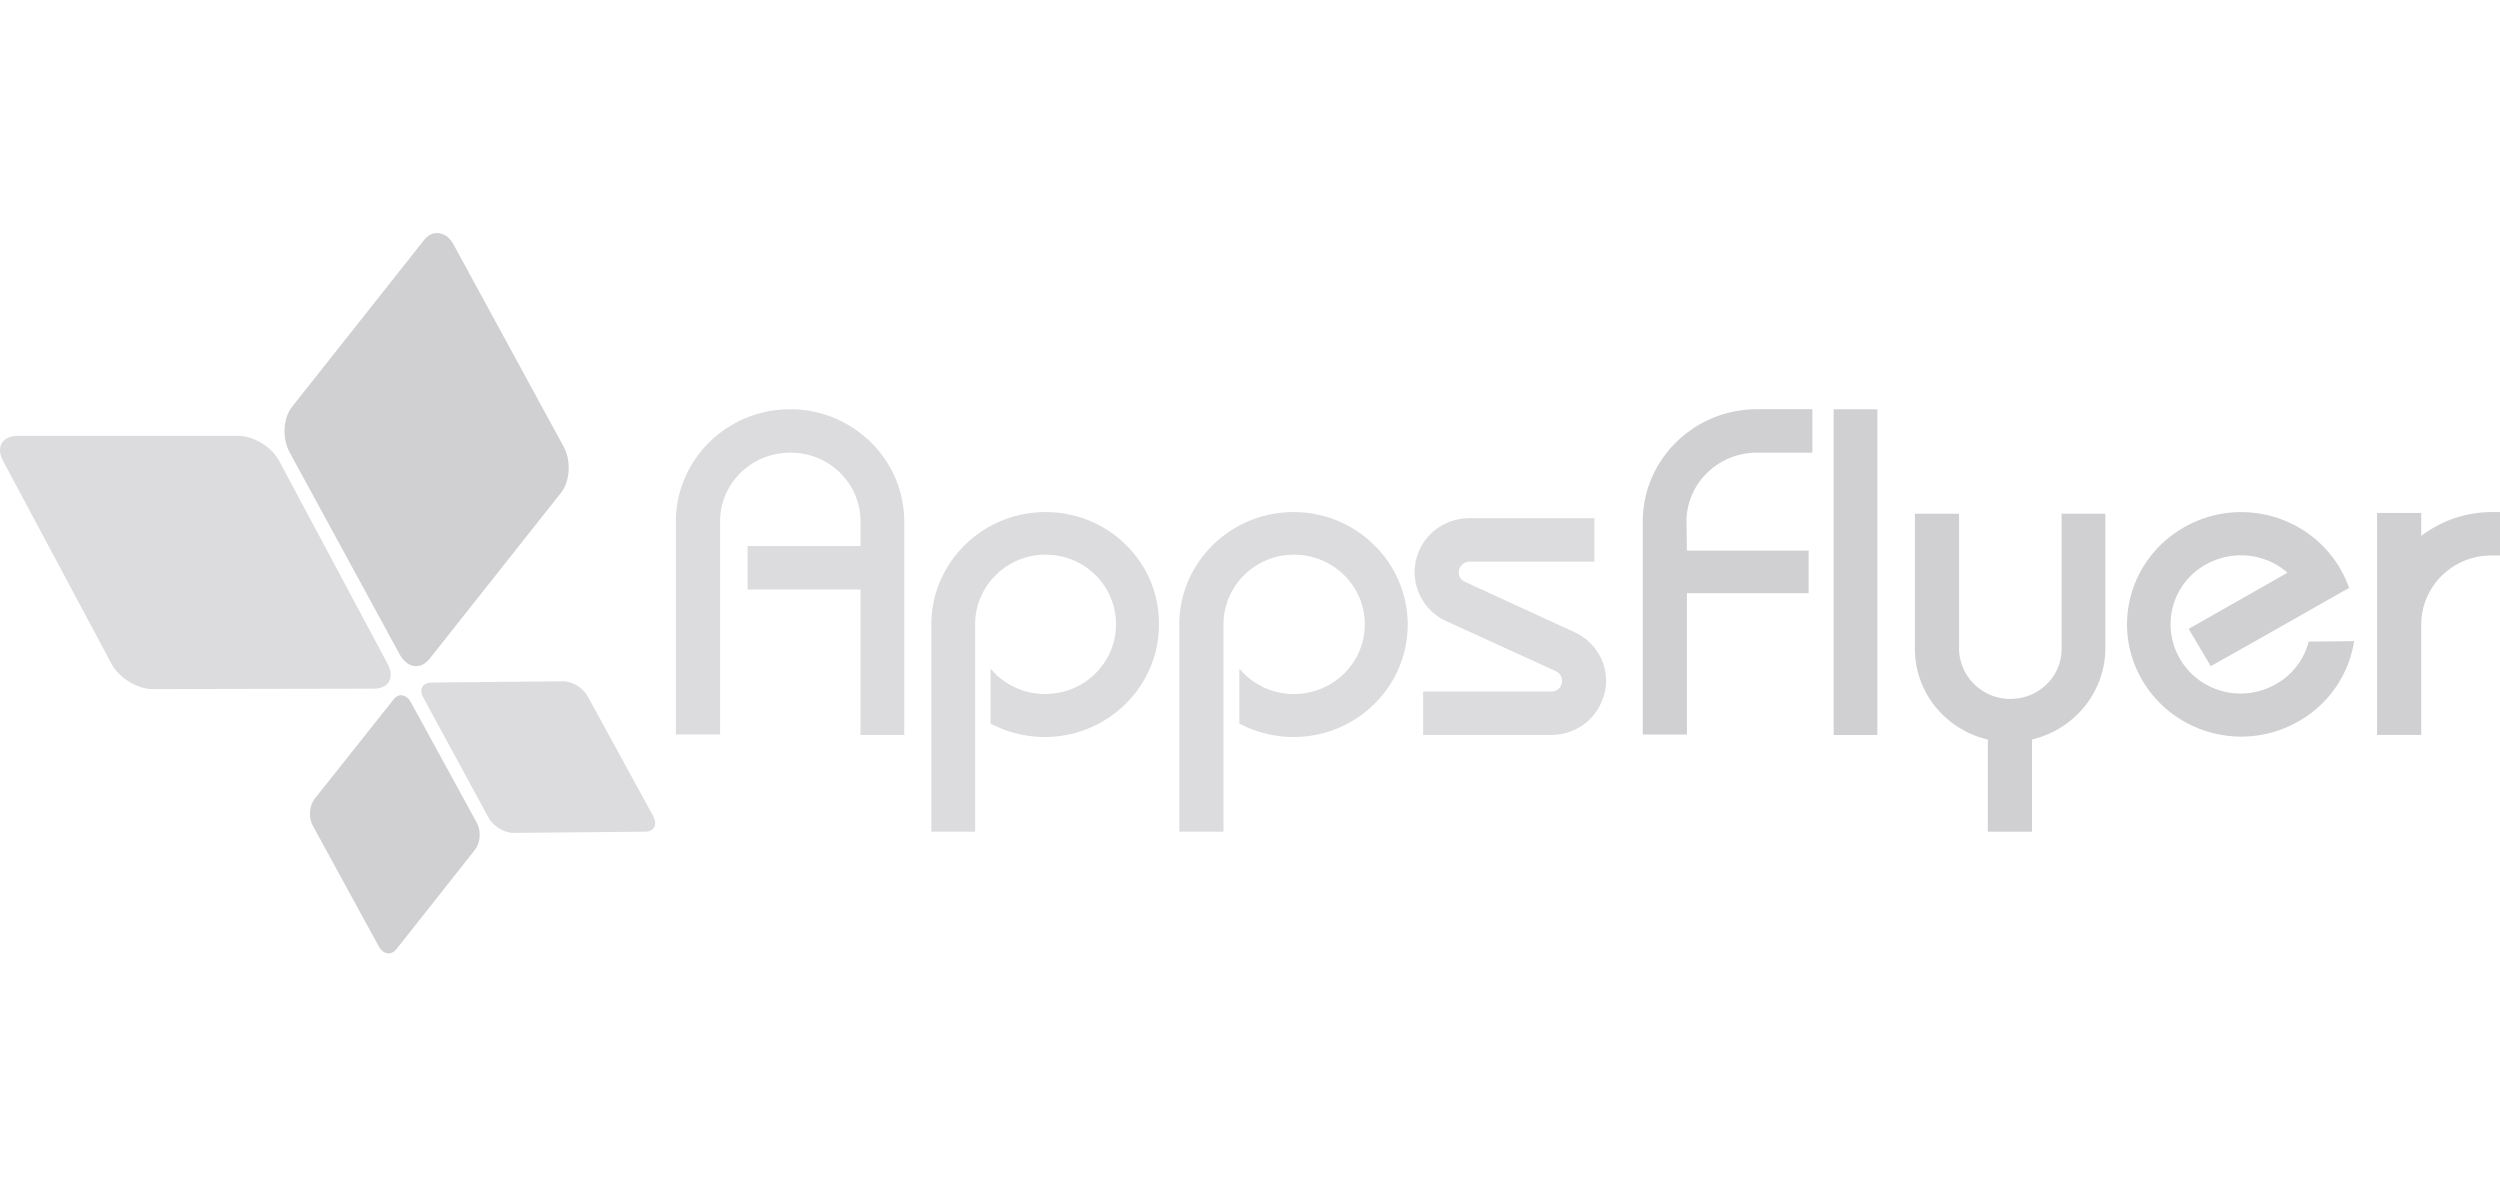 <svg width="118" height="56" xmlns="http://www.w3.org/2000/svg">
    <g fill="#151522" fill-rule="nonzero" fill-opacity=".2">
        <path d="m.155 21.772 5.114 9.573c.354.657 1.22 1.18 1.928 1.18l10.445-.02c.708 0 1.003-.522.649-1.18l-5.115-9.572c-.354-.658-1.2-1.18-1.927-1.18H.764c-.688.039-.963.56-.61 1.199m19.828 11.159 3.089 5.685c.216.387.727.697 1.16.697l6.216-.058c.433 0 .59-.33.393-.716l-3.108-5.686c-.216-.386-.727-.696-1.14-.696l-6.216.058h-.02c-.433.02-.59.329-.374.716" opacity=".75"/>
        <path d="M20.002 11.348 13.786 19.2c-.433.541-.472 1.489-.118 2.147l5.193 9.534c.354.657.984.754 1.416.213l6.216-7.852c.413-.542.472-1.49.118-2.147l-5.193-9.534c-.196-.387-.491-.561-.806-.561-.217 0-.433.116-.61.348m-1.436 21.68-3.718 4.68c-.255.328-.295.89-.078 1.276l3.108 5.686c.216.386.59.444.845.116l3.698-4.68c.256-.33.296-.89.08-1.277l-3.109-5.686c-.118-.212-.295-.328-.472-.328-.138 0-.256.077-.354.212m67.981 1.664h2.065V19.316h-2.065V34.69z"/>
        <path d="M49.35 24.17c-2.97 0-5.39 2.379-5.39 5.299v9.786h2.066v-9.786c0-1.818 1.495-3.288 3.324-3.288 1.85 0 3.325 1.47 3.325 3.288 0 1.818-1.495 3.288-3.344 3.288a3.33 3.33 0 0 1-2.577-1.2v2.592a5.438 5.438 0 0 0 2.557.638c2.97 0 5.39-2.378 5.39-5.299.039-2.94-2.38-5.318-5.35-5.318m11.703 0c-2.97 0-5.39 2.379-5.39 5.299v9.786h2.086v-9.786c0-1.818 1.494-3.288 3.324-3.288 1.849 0 3.344 1.47 3.344 3.288 0 1.818-1.495 3.288-3.344 3.288a3.33 3.33 0 0 1-2.577-1.2v2.592a5.438 5.438 0 0 0 2.557.638c2.97 0 5.39-2.378 5.39-5.299 0-2.94-2.42-5.318-5.39-5.318m-23.762-4.854c-2.97 0-5.39 2.379-5.39 5.299V34.67h2.086V24.615c0-1.799 1.475-3.25 3.324-3.25 1.83 0 3.305 1.451 3.305 3.25v1.16h-5.331v2.05h5.33v6.866h2.066V24.634c0-2.94-2.42-5.318-5.39-5.318" opacity=".75"/>
        <path d="M79.603 24.615c0-1.799 1.495-3.25 3.325-3.25h2.616v-2.05h-2.616c-2.97 0-5.39 2.38-5.39 5.3V34.67h2.085V28h5.744v-2.011h-5.744l-.02-1.373m17.704-.368v6.421c-.02 1.296-1.102 2.32-2.42 2.32-1.318 0-2.38-1.044-2.42-2.32v-6.42h-2.084v6.42c.02 2.07 1.495 3.79 3.442 4.235v4.352h2.085v-4.352c1.967-.464 3.423-2.185 3.462-4.235v-6.42h-2.065m11.664 6.033a3.225 3.225 0 0 1-1.554 2.012c-1.593.908-3.619.367-4.524-1.2a3.225 3.225 0 0 1 1.22-4.448c1.278-.715 2.832-.522 3.855.387l-4.662 2.65 1.043 1.76 2.163-1.219 4.367-2.475a5.683 5.683 0 0 0-.432-.928c-1.495-2.534-4.78-3.404-7.357-1.934s-3.462 4.7-1.967 7.232c1.495 2.534 4.78 3.404 7.357 1.934a5.285 5.285 0 0 0 2.635-3.79l-2.144.02m8.636-6.112c-1.26 0-2.4.426-3.325 1.122v-1.083h-2.085V34.69h2.085v-5.203c0-1.798 1.476-3.268 3.305-3.268H118v-2.05h-.393"/>
        <path d="m74.312 29.836-5.173-2.378a.484.484 0 0 1-.236-.658.52.52 0 0 1 .452-.29h5.901v-2.05h-5.9c-.984 0-1.909.542-2.342 1.47-.61 1.276-.039 2.785 1.24 3.384l5.173 2.36a.514.514 0 0 1 .256.677c-.08.193-.276.29-.473.29h-6.038v2.05h6.038c.984 0 1.909-.542 2.341-1.47.63-1.277.06-2.785-1.239-3.385" opacity=".75"/>
    </g>
</svg>
